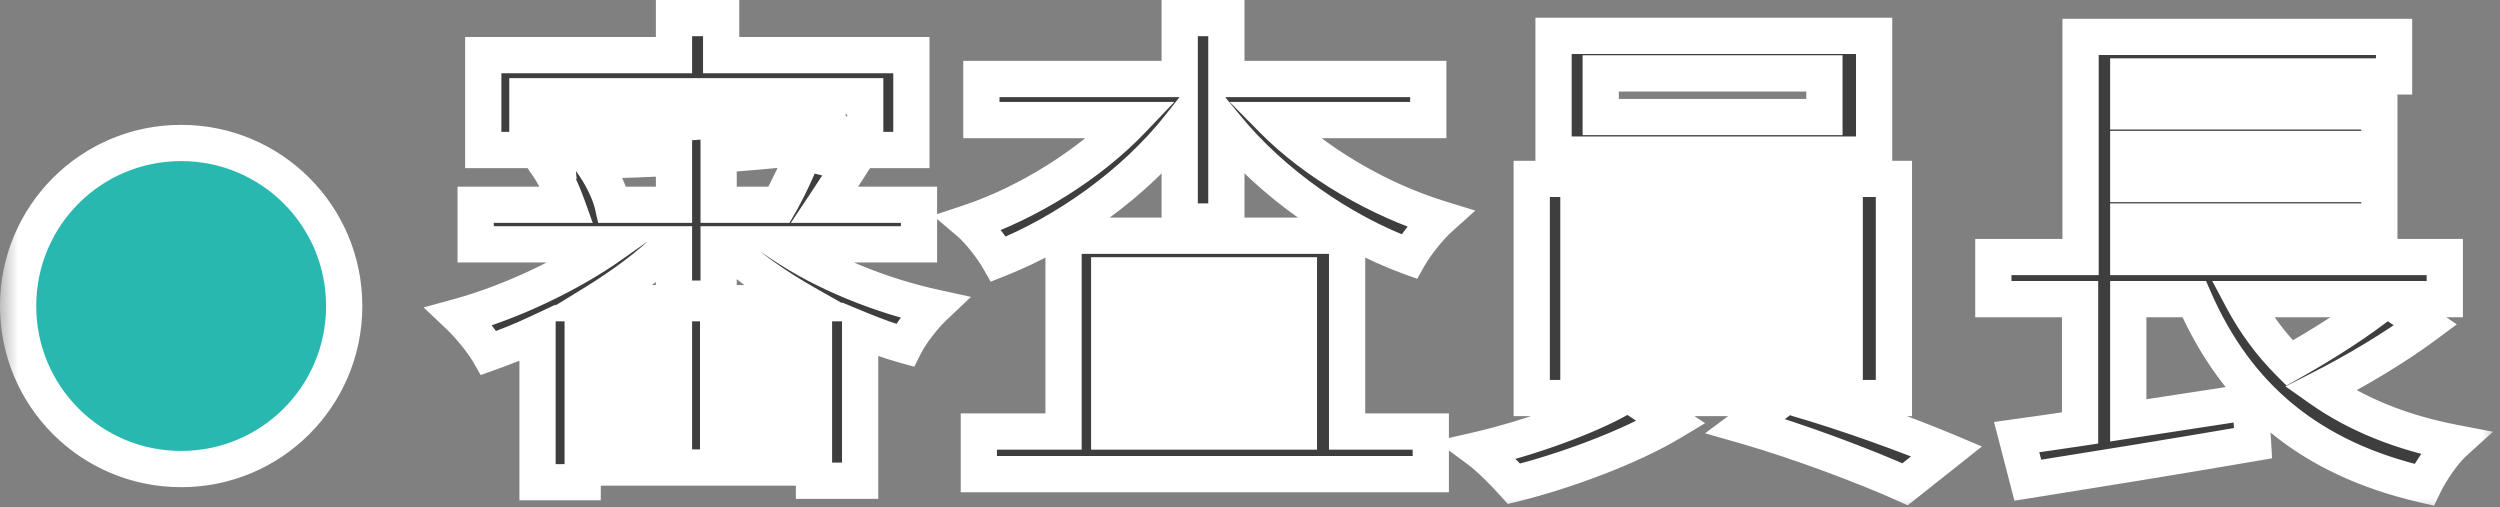 <svg width="69" height="14" viewBox="0 0 69 14" fill="none" xmlns="http://www.w3.org/2000/svg">
<rect x="0" y="0" width="69" height="14" fill="#808080" stroke="none"/>
<mask id="path-1-outside-1_661_2990" maskUnits="userSpaceOnUse" x="0" y="-0.754" width="69" height="15" fill="black">
<rect fill="white" y="-0.754" width="69" height="15"/>
<path d="M0.5 8.446C0.5 5.956 2.51 3.946 5 3.946C7.49 3.946 9.5 5.956 9.5 8.446C9.5 10.936 7.49 12.946 5 12.946C2.51 12.946 0.5 10.936 0.5 8.446Z"/>
<path d="M14.556 2.656V4.14H13.338V1.522H18.602V0.5H19.904V1.522H25.154V4.14H23.88V2.656H14.556ZM16.39 8.368H22.228C21.388 7.892 20.618 7.346 19.988 6.744H19.834V8.242H18.602V6.744H18.518C17.93 7.332 17.188 7.878 16.39 8.368ZM19.82 11.966H22.466V11.028H19.82V11.966ZM16.082 11.028V11.966H18.602V11.028H16.082ZM18.602 10.216V9.292H16.082V10.216H18.602ZM22.466 10.216V9.292H19.82V10.216H22.466ZM18.602 5.652V4.35C17.832 4.392 17.062 4.42 16.306 4.434C16.586 4.812 16.824 5.288 16.908 5.652H18.602ZM25.364 6.744H21.584C22.746 7.528 24.3 8.158 25.77 8.48C25.504 8.732 25.14 9.194 24.972 9.53C24.566 9.418 24.146 9.264 23.74 9.096V13.268H22.466V12.904H16.082V13.31H14.836V9.194C14.388 9.404 13.926 9.586 13.492 9.74C13.324 9.446 12.946 8.984 12.68 8.732C14.108 8.34 15.704 7.584 16.894 6.744H13.128V5.652H15.648C15.522 5.302 15.34 4.896 15.13 4.588L15.816 4.448H15.396C15.368 4.196 15.242 3.776 15.13 3.552C17.692 3.496 20.8 3.3 22.564 2.992L23.264 3.902C22.298 4.056 21.108 4.182 19.834 4.266V5.652H21.5C21.752 5.218 22.032 4.616 22.186 4.196L23.488 4.532C23.236 4.924 22.984 5.316 22.76 5.652H25.364V6.744ZM30.614 11.084V11.91H35.85V11.084H30.614ZM35.85 7.598H30.614V8.382H35.85V7.598ZM35.85 10.146V9.334H30.614V10.146H35.85ZM37.18 6.506V11.91H39.49V13.086H27.016V11.91H29.354V6.506H37.18ZM39.42 3.314H35.136C36.298 4.49 38.048 5.512 39.728 6.03C39.448 6.282 39.07 6.758 38.888 7.08C37.012 6.394 35.108 5.05 33.848 3.51V6.114H32.56V3.482C31.314 5.064 29.41 6.422 27.562 7.15C27.394 6.856 27.03 6.38 26.75 6.142C28.388 5.596 30.096 4.518 31.244 3.314H27.086V2.18H32.56V0.5H33.848V2.18H39.42V3.314ZM50.354 3.23V2.026H44.18V3.23H50.354ZM51.726 0.99V4.266H42.878V0.99H51.726ZM43.564 9.236V10.062H50.914V9.236H43.564ZM43.564 7.556V8.368H50.914V7.556H43.564ZM43.564 5.876V6.674H50.914V5.876H43.564ZM52.272 10.986H49.556C50.97 11.392 52.664 12.008 53.728 12.456L52.58 13.366C51.53 12.89 49.64 12.176 48.17 11.756L49.206 10.986H45.118L46.126 11.658C45.006 12.33 43.214 13.002 41.786 13.352C41.548 13.086 41.128 12.652 40.806 12.414C42.15 12.106 43.802 11.518 44.726 10.986H42.276V4.938H52.272V10.986ZM65.866 8.256H61.89C62.24 8.914 62.674 9.502 63.192 10.02C64.116 9.502 65.18 8.83 65.866 8.256ZM65.894 8.256L66.944 8.97C66.076 9.614 64.984 10.258 64.046 10.734C65.04 11.434 66.272 11.938 67.728 12.218C67.434 12.484 67.07 13.03 66.902 13.38C63.738 12.652 61.736 10.944 60.56 8.256H58.74V11.602L62.114 11.084L62.184 12.232C59.986 12.61 57.634 12.988 55.968 13.254L55.66 12.064C56.164 11.994 56.766 11.91 57.41 11.812V8.256H55.016V7.094H57.424V1.018H66.076V2.11H58.74V3.076H65.67V4.112H58.74V5.078H65.67V6.114H58.74V7.094H67.476V8.256H65.894Z"/>
</mask>
<path d="M0.5 8.446C0.5 5.956 2.51 3.946 5 3.946C7.49 3.946 9.5 5.956 9.5 8.446C9.5 10.936 7.49 12.946 5 12.946C2.51 12.946 0.5 10.936 0.5 8.446Z" fill="#29B8B0"/>
<path d="M14.556 2.656V4.14H13.338V1.522H18.602V0.5H19.904V1.522H25.154V4.14H23.88V2.656H14.556ZM16.39 8.368H22.228C21.388 7.892 20.618 7.346 19.988 6.744H19.834V8.242H18.602V6.744H18.518C17.93 7.332 17.188 7.878 16.39 8.368ZM19.82 11.966H22.466V11.028H19.82V11.966ZM16.082 11.028V11.966H18.602V11.028H16.082ZM18.602 10.216V9.292H16.082V10.216H18.602ZM22.466 10.216V9.292H19.82V10.216H22.466ZM18.602 5.652V4.35C17.832 4.392 17.062 4.42 16.306 4.434C16.586 4.812 16.824 5.288 16.908 5.652H18.602ZM25.364 6.744H21.584C22.746 7.528 24.3 8.158 25.77 8.48C25.504 8.732 25.14 9.194 24.972 9.53C24.566 9.418 24.146 9.264 23.74 9.096V13.268H22.466V12.904H16.082V13.31H14.836V9.194C14.388 9.404 13.926 9.586 13.492 9.74C13.324 9.446 12.946 8.984 12.68 8.732C14.108 8.34 15.704 7.584 16.894 6.744H13.128V5.652H15.648C15.522 5.302 15.34 4.896 15.13 4.588L15.816 4.448H15.396C15.368 4.196 15.242 3.776 15.13 3.552C17.692 3.496 20.8 3.3 22.564 2.992L23.264 3.902C22.298 4.056 21.108 4.182 19.834 4.266V5.652H21.5C21.752 5.218 22.032 4.616 22.186 4.196L23.488 4.532C23.236 4.924 22.984 5.316 22.76 5.652H25.364V6.744ZM30.614 11.084V11.91H35.85V11.084H30.614ZM35.85 7.598H30.614V8.382H35.85V7.598ZM35.85 10.146V9.334H30.614V10.146H35.85ZM37.18 6.506V11.91H39.49V13.086H27.016V11.91H29.354V6.506H37.18ZM39.42 3.314H35.136C36.298 4.49 38.048 5.512 39.728 6.03C39.448 6.282 39.07 6.758 38.888 7.08C37.012 6.394 35.108 5.05 33.848 3.51V6.114H32.56V3.482C31.314 5.064 29.41 6.422 27.562 7.15C27.394 6.856 27.03 6.38 26.75 6.142C28.388 5.596 30.096 4.518 31.244 3.314H27.086V2.18H32.56V0.5H33.848V2.18H39.42V3.314ZM50.354 3.23V2.026H44.18V3.23H50.354ZM51.726 0.99V4.266H42.878V0.99H51.726ZM43.564 9.236V10.062H50.914V9.236H43.564ZM43.564 7.556V8.368H50.914V7.556H43.564ZM43.564 5.876V6.674H50.914V5.876H43.564ZM52.272 10.986H49.556C50.97 11.392 52.664 12.008 53.728 12.456L52.58 13.366C51.53 12.89 49.64 12.176 48.17 11.756L49.206 10.986H45.118L46.126 11.658C45.006 12.33 43.214 13.002 41.786 13.352C41.548 13.086 41.128 12.652 40.806 12.414C42.15 12.106 43.802 11.518 44.726 10.986H42.276V4.938H52.272V10.986ZM65.866 8.256H61.89C62.24 8.914 62.674 9.502 63.192 10.02C64.116 9.502 65.18 8.83 65.866 8.256ZM65.894 8.256L66.944 8.97C66.076 9.614 64.984 10.258 64.046 10.734C65.04 11.434 66.272 11.938 67.728 12.218C67.434 12.484 67.07 13.03 66.902 13.38C63.738 12.652 61.736 10.944 60.56 8.256H58.74V11.602L62.114 11.084L62.184 12.232C59.986 12.61 57.634 12.988 55.968 13.254L55.66 12.064C56.164 11.994 56.766 11.91 57.41 11.812V8.256H55.016V7.094H57.424V1.018H66.076V2.11H58.74V3.076H65.67V4.112H58.74V5.078H65.67V6.114H58.74V7.094H67.476V8.256H65.894Z" fill="#3E3E3E"/>
<path d="M0.5 8.446H1C1 6.232 2.786 4.446 5 4.446V3.946V3.446C2.234 3.446 7.45058e-09 5.68 7.45058e-09 8.446H0.5ZM5 3.946V4.446C7.214 4.446 9 6.232 9 8.446H9.5H10C10 5.68 7.766 3.446 5 3.446V3.946ZM9.5 8.446H9C9 10.66 7.214 12.446 5 12.446V12.946V13.446C7.766 13.446 10 11.212 10 8.446H9.5ZM5 12.946V12.446C2.786 12.446 1 10.66 1 8.446H0.5H7.45058e-09C7.45058e-09 11.212 2.234 13.446 5 13.446V12.946ZM14.556 2.656V2.156H14.056V2.656H14.556ZM14.556 4.14V4.64H15.056V4.14H14.556ZM13.338 4.14H12.838V4.64H13.338V4.14ZM13.338 1.522V1.022H12.838V1.522H13.338ZM18.602 1.522V2.022H19.102V1.522H18.602ZM18.602 0.5V-2.90871e-05H18.102V0.5H18.602ZM19.904 0.5H20.404V-2.90871e-05H19.904V0.5ZM19.904 1.522H19.404V2.022H19.904V1.522ZM25.154 1.522H25.654V1.022H25.154V1.522ZM25.154 4.14V4.64H25.654V4.14H25.154ZM23.88 4.14H23.38V4.64H23.88V4.14ZM23.88 2.656H24.38V2.156H23.88V2.656ZM16.39 8.368L16.128 7.942L14.62 8.868H16.39V8.368ZM22.228 8.368V8.868H24.125L22.475 7.933L22.228 8.368ZM19.988 6.744L20.334 6.382L20.189 6.244H19.988V6.744ZM19.834 6.744V6.244H19.334V6.744H19.834ZM19.834 8.242V8.742H20.334V8.242H19.834ZM18.602 8.242H18.102V8.742H18.602V8.242ZM18.602 6.744H19.102V6.244H18.602V6.744ZM18.518 6.744V6.244H18.311L18.165 6.39L18.518 6.744ZM19.82 11.966H19.32V12.466H19.82V11.966ZM22.466 11.966V12.466H22.966V11.966H22.466ZM22.466 11.028H22.966V10.528H22.466V11.028ZM19.82 11.028V10.528H19.32V11.028H19.82ZM16.082 11.028V10.528H15.582V11.028H16.082ZM16.082 11.966H15.582V12.466H16.082V11.966ZM18.602 11.966V12.466H19.102V11.966H18.602ZM18.602 11.028H19.102V10.528H18.602V11.028ZM18.602 10.216V10.716H19.102V10.216H18.602ZM18.602 9.292H19.102V8.792H18.602V9.292ZM16.082 9.292V8.792H15.582V9.292H16.082ZM16.082 10.216H15.582V10.716H16.082V10.216ZM22.466 10.216V10.716H22.966V10.216H22.466ZM22.466 9.292H22.966V8.792H22.466V9.292ZM19.82 9.292V8.792H19.32V9.292H19.82ZM19.82 10.216H19.32V10.716H19.82V10.216ZM18.602 5.652V6.152H19.102V5.652H18.602ZM18.602 4.35H19.102V3.822L18.575 3.851L18.602 4.35ZM16.306 4.434L16.297 3.934L15.327 3.952L15.904 4.732L16.306 4.434ZM16.908 5.652L16.421 5.764L16.51 6.152H16.908V5.652ZM25.364 6.744V7.244H25.864V6.744H25.364ZM21.584 6.744V6.244H19.949L21.304 7.158L21.584 6.744ZM25.77 8.48L26.114 8.843L26.799 8.194L25.877 7.992L25.77 8.48ZM24.972 9.53L24.839 10.012L25.235 10.121L25.419 9.754L24.972 9.53ZM23.74 9.096L23.931 8.634L23.24 8.348V9.096H23.74ZM23.74 13.268V13.768H24.24V13.268H23.74ZM22.466 13.268H21.966V13.768H22.466V13.268ZM22.466 12.904H22.966V12.404H22.466V12.904ZM16.082 12.904V12.404H15.582V12.904H16.082ZM16.082 13.31V13.81H16.582V13.31H16.082ZM14.836 13.31H14.336V13.81H14.836V13.31ZM14.836 9.194H15.336V8.407L14.624 8.741L14.836 9.194ZM13.492 9.74L13.058 9.988L13.265 10.351L13.659 10.211L13.492 9.74ZM12.68 8.732L12.548 8.25L11.692 8.485L12.336 9.095L12.68 8.732ZM16.894 6.744L17.182 7.152L18.47 6.244H16.894V6.744ZM13.128 6.744H12.628V7.244H13.128V6.744ZM13.128 5.652V5.152H12.628V5.652H13.128ZM15.648 5.652V6.152H16.36L16.119 5.483L15.648 5.652ZM15.13 4.588L15.03 4.098L14.293 4.248L14.717 4.87L15.13 4.588ZM15.816 4.448L15.916 4.938L15.816 3.948V4.448ZM15.396 4.448L14.899 4.503L14.949 4.948H15.396V4.448ZM15.13 3.552L15.119 3.052L14.33 3.069L14.683 3.776L15.13 3.552ZM22.564 2.992L22.96 2.687L22.776 2.447L22.478 2.499L22.564 2.992ZM23.264 3.902L23.343 4.396L24.173 4.263L23.66 3.597L23.264 3.902ZM19.834 4.266L19.801 3.767L19.334 3.798V4.266H19.834ZM19.834 5.652H19.334V6.152H19.834V5.652ZM21.5 5.652V6.152H21.788L21.933 5.903L21.5 5.652ZM22.186 4.196L22.311 3.712L21.873 3.599L21.717 4.024L22.186 4.196ZM23.488 4.532L23.909 4.802L24.283 4.221L23.613 4.048L23.488 4.532ZM22.76 5.652L22.344 5.375L21.826 6.152H22.76V5.652ZM25.364 5.652H25.864V5.152H25.364V5.652ZM14.556 2.656H14.056V4.14H14.556H15.056V2.656H14.556ZM14.556 4.14V3.64H13.338V4.14V4.64H14.556V4.14ZM13.338 4.14H13.838V1.522H13.338H12.838V4.14H13.338ZM13.338 1.522V2.022H18.602V1.522V1.022H13.338V1.522ZM18.602 1.522H19.102V0.5H18.602H18.102V1.522H18.602ZM18.602 0.5V1H19.904V0.5V-2.90871e-05H18.602V0.5ZM19.904 0.5H19.404V1.522H19.904H20.404V0.5H19.904ZM19.904 1.522V2.022H25.154V1.522V1.022H19.904V1.522ZM25.154 1.522H24.654V4.14H25.154H25.654V1.522H25.154ZM25.154 4.14V3.64H23.88V4.14V4.64H25.154V4.14ZM23.88 4.14H24.38V2.656H23.88H23.38V4.14H23.88ZM23.88 2.656V2.156H14.556V2.656V3.156H23.88V2.656ZM16.39 8.368V8.868H22.228V8.368V7.868H16.39V8.368ZM22.228 8.368L22.475 7.933C21.662 7.472 20.927 6.95 20.334 6.382L19.988 6.744L19.643 7.105C20.309 7.742 21.115 8.312 21.982 8.803L22.228 8.368ZM19.988 6.744V6.244H19.834V6.744V7.244H19.988V6.744ZM19.834 6.744H19.334V8.242H19.834H20.334V6.744H19.834ZM19.834 8.242V7.742H18.602V8.242V8.742H19.834V8.242ZM18.602 8.242H19.102V6.744H18.602H18.102V8.242H18.602ZM18.602 6.744V6.244H18.518V6.744V7.244H18.602V6.744ZM18.518 6.744L18.165 6.39C17.613 6.942 16.906 7.464 16.128 7.942L16.39 8.368L16.652 8.794C17.47 8.291 18.247 7.722 18.872 7.098L18.518 6.744ZM19.82 11.966V12.466H22.466V11.966V11.466H19.82V11.966ZM22.466 11.966H22.966V11.028H22.466H21.966V11.966H22.466ZM22.466 11.028V10.528H19.82V11.028V11.528H22.466V11.028ZM19.82 11.028H19.32V11.966H19.82H20.32V11.028H19.82ZM16.082 11.028H15.582V11.966H16.082H16.582V11.028H16.082ZM16.082 11.966V12.466H18.602V11.966V11.466H16.082V11.966ZM18.602 11.966H19.102V11.028H18.602H18.102V11.966H18.602ZM18.602 11.028V10.528H16.082V11.028V11.528H18.602V11.028ZM18.602 10.216H19.102V9.292H18.602H18.102V10.216H18.602ZM18.602 9.292V8.792H16.082V9.292V9.792H18.602V9.292ZM16.082 9.292H15.582V10.216H16.082H16.582V9.292H16.082ZM16.082 10.216V10.716H18.602V10.216V9.716H16.082V10.216ZM22.466 10.216H22.966V9.292H22.466H21.966V10.216H22.466ZM22.466 9.292V8.792H19.82V9.292V9.792H22.466V9.292ZM19.82 9.292H19.32V10.216H19.82H20.32V9.292H19.82ZM19.82 10.216V10.716H22.466V10.216V9.716H19.82V10.216ZM18.602 5.652H19.102V4.35H18.602H18.102V5.652H18.602ZM18.602 4.35L18.575 3.851C17.811 3.892 17.047 3.92 16.297 3.934L16.306 4.434L16.315 4.934C17.077 4.92 17.853 4.892 18.629 4.849L18.602 4.35ZM16.306 4.434L15.904 4.732C16.156 5.071 16.356 5.485 16.421 5.764L16.908 5.652L17.395 5.54C17.292 5.091 17.017 4.553 16.708 4.136L16.306 4.434ZM16.908 5.652V6.152H18.602V5.652V5.152H16.908V5.652ZM25.364 6.744V6.244H21.584V6.744V7.244H25.364V6.744ZM21.584 6.744L21.304 7.158C22.526 7.983 24.141 8.635 25.663 8.968L25.77 8.48L25.877 7.992C24.459 7.681 22.966 7.073 21.864 6.329L21.584 6.744ZM25.77 8.48L25.426 8.117C25.127 8.401 24.724 8.908 24.525 9.306L24.972 9.53L25.419 9.754C25.556 9.48 25.881 9.063 26.114 8.843L25.77 8.48ZM24.972 9.53L25.105 9.048C24.725 8.943 24.326 8.797 23.931 8.634L23.74 9.096L23.549 9.558C23.966 9.731 24.407 9.893 24.839 10.012L24.972 9.53ZM23.74 9.096H23.24V13.268H23.74H24.24V9.096H23.74ZM23.74 13.268V12.768H22.466V13.268V13.768H23.74V13.268ZM22.466 13.268H22.966V12.904H22.466H21.966V13.268H22.466ZM22.466 12.904V12.404H16.082V12.904V13.404H22.466V12.904ZM16.082 12.904H15.582V13.31H16.082H16.582V12.904H16.082ZM16.082 13.31V12.81H14.836V13.31V13.81H16.082V13.31ZM14.836 13.31H15.336V9.194H14.836H14.336V13.31H14.836ZM14.836 9.194L14.624 8.741C14.194 8.943 13.748 9.119 13.325 9.269L13.492 9.74L13.659 10.211C14.104 10.053 14.582 9.865 15.048 9.647L14.836 9.194ZM13.492 9.74L13.926 9.492C13.729 9.147 13.318 8.648 13.024 8.369L12.68 8.732L12.336 9.095C12.574 9.32 12.919 9.745 13.058 9.988L13.492 9.74ZM12.68 8.732L12.812 9.214C14.296 8.807 15.945 8.026 17.182 7.152L16.894 6.744L16.606 6.335C15.463 7.142 13.92 7.873 12.548 8.25L12.68 8.732ZM16.894 6.744V6.244H13.128V6.744V7.244H16.894V6.744ZM13.128 6.744H13.628V5.652H13.128H12.628V6.744H13.128ZM13.128 5.652V6.152H15.648V5.652V5.152H13.128V5.652ZM15.648 5.652L16.119 5.483C15.985 5.112 15.786 4.663 15.543 4.306L15.13 4.588L14.717 4.87C14.894 5.129 15.059 5.492 15.178 5.821L15.648 5.652ZM15.13 4.588L15.23 5.078L15.916 4.938L15.816 4.448L15.716 3.958L15.03 4.098L15.13 4.588ZM15.816 4.448V3.948H15.396V4.448V4.948H15.816V4.448ZM15.396 4.448L15.893 4.393C15.858 4.081 15.715 3.604 15.577 3.328L15.13 3.552L14.683 3.776C14.769 3.948 14.878 4.311 14.899 4.503L15.396 4.448ZM15.13 3.552L15.141 4.052C17.708 3.996 20.847 3.799 22.65 3.485L22.564 2.992L22.478 2.499C20.753 2.801 17.676 2.996 15.119 3.052L15.13 3.552ZM22.564 2.992L22.168 3.297L22.868 4.207L23.264 3.902L23.66 3.597L22.96 2.687L22.564 2.992ZM23.264 3.902L23.185 3.408C22.238 3.559 21.064 3.684 19.801 3.767L19.834 4.266L19.867 4.765C21.152 4.68 22.358 4.553 23.343 4.396L23.264 3.902ZM19.834 4.266H19.334V5.652H19.834H20.334V4.266H19.834ZM19.834 5.652V6.152H21.5V5.652V5.152H19.834V5.652ZM21.5 5.652L21.933 5.903C22.199 5.444 22.491 4.816 22.655 4.368L22.186 4.196L21.717 4.024C21.573 4.416 21.305 4.992 21.068 5.401L21.5 5.652ZM22.186 4.196L22.061 4.68L23.363 5.016L23.488 4.532L23.613 4.048L22.311 3.712L22.186 4.196ZM23.488 4.532L23.067 4.262C22.815 4.655 22.565 5.043 22.344 5.375L22.76 5.652L23.176 5.929C23.403 5.589 23.657 5.193 23.909 4.802L23.488 4.532ZM22.76 5.652V6.152H25.364V5.652V5.152H22.76V5.652ZM25.364 5.652H24.864V6.744H25.364H25.864V5.652H25.364ZM30.614 11.084V10.584H30.114V11.084H30.614ZM30.614 11.91H30.114V12.41H30.614V11.91ZM35.85 11.91V12.41H36.35V11.91H35.85ZM35.85 11.084H36.35V10.584H35.85V11.084ZM35.85 7.598H36.35V7.098H35.85V7.598ZM30.614 7.598V7.098H30.114V7.598H30.614ZM30.614 8.382H30.114V8.882H30.614V8.382ZM35.85 8.382V8.882H36.35V8.382H35.85ZM35.85 10.146V10.646H36.35V10.146H35.85ZM35.85 9.334H36.35V8.834H35.85V9.334ZM30.614 9.334V8.834H30.114V9.334H30.614ZM30.614 10.146H30.114V10.646H30.614V10.146ZM37.18 6.506H37.68V6.006H37.18V6.506ZM37.18 11.91H36.68V12.41H37.18V11.91ZM39.49 11.91H39.99V11.41H39.49V11.91ZM39.49 13.086V13.586H39.99V13.086H39.49ZM27.016 13.086H26.516V13.586H27.016V13.086ZM27.016 11.91V11.41H26.516V11.91H27.016ZM29.354 11.91V12.41H29.854V11.91H29.354ZM29.354 6.506V6.006H28.854V6.506H29.354ZM39.42 3.314V3.814H39.92V3.314H39.42ZM35.136 3.314V2.814H33.939L34.78 3.665L35.136 3.314ZM39.728 6.03L40.063 6.402L40.718 5.812L39.875 5.552L39.728 6.03ZM38.888 7.08L38.716 7.55L39.115 7.695L39.323 7.326L38.888 7.08ZM33.848 3.51L34.235 3.193L33.348 2.109V3.51H33.848ZM33.848 6.114V6.614H34.348V6.114H33.848ZM32.56 6.114H32.06V6.614H32.56V6.114ZM32.56 3.482H33.06V2.039L32.167 3.173L32.56 3.482ZM27.562 7.15L27.128 7.398L27.343 7.774L27.745 7.615L27.562 7.15ZM26.75 6.142L26.592 5.668L25.75 5.948L26.426 6.523L26.75 6.142ZM31.244 3.314L31.606 3.659L32.412 2.814H31.244V3.314ZM27.086 3.314H26.586V3.814H27.086V3.314ZM27.086 2.18V1.68H26.586V2.18H27.086ZM32.56 2.18V2.68H33.06V2.18H32.56ZM32.56 0.5V-2.90871e-05H32.06V0.5H32.56ZM33.848 0.5H34.348V-2.90871e-05H33.848V0.5ZM33.848 2.18H33.348V2.68H33.848V2.18ZM39.42 2.18H39.92V1.68H39.42V2.18ZM30.614 11.084H30.114V11.91H30.614H31.114V11.084H30.614ZM30.614 11.91V12.41H35.85V11.91V11.41H30.614V11.91ZM35.85 11.91H36.35V11.084H35.85H35.35V11.91H35.85ZM35.85 11.084V10.584H30.614V11.084V11.584H35.85V11.084ZM35.85 7.598V7.098H30.614V7.598V8.098H35.85V7.598ZM30.614 7.598H30.114V8.382H30.614H31.114V7.598H30.614ZM30.614 8.382V8.882H35.85V8.382V7.882H30.614V8.382ZM35.85 8.382H36.35V7.598H35.85H35.35V8.382H35.85ZM35.85 10.146H36.35V9.334H35.85H35.35V10.146H35.85ZM35.85 9.334V8.834H30.614V9.334V9.834H35.85V9.334ZM30.614 9.334H30.114V10.146H30.614H31.114V9.334H30.614ZM30.614 10.146V10.646H35.85V10.146V9.646H30.614V10.146ZM37.18 6.506H36.68V11.91H37.18H37.68V6.506H37.18ZM37.18 11.91V12.41H39.49V11.91V11.41H37.18V11.91ZM39.49 11.91H38.99V13.086H39.49H39.99V11.91H39.49ZM39.49 13.086V12.586H27.016V13.086V13.586H39.49V13.086ZM27.016 13.086H27.516V11.91H27.016H26.516V13.086H27.016ZM27.016 11.91V12.41H29.354V11.91V11.41H27.016V11.91ZM29.354 11.91H29.854V6.506H29.354H28.854V11.91H29.354ZM29.354 6.506V7.006H37.18V6.506V6.006H29.354V6.506ZM39.42 3.314V2.814H35.136V3.314V3.814H39.42V3.314ZM35.136 3.314L34.78 3.665C36.006 4.906 37.831 5.968 39.581 6.508L39.728 6.03L39.875 5.552C38.266 5.056 36.59 4.074 35.492 2.963L35.136 3.314ZM39.728 6.03L39.394 5.658C39.072 5.948 38.66 6.466 38.453 6.834L38.888 7.08L39.323 7.326C39.48 7.05 39.824 6.616 40.063 6.402L39.728 6.03ZM38.888 7.08L39.06 6.61C37.267 5.955 35.438 4.663 34.235 3.193L33.848 3.51L33.461 3.827C34.779 5.437 36.758 6.833 38.716 7.55L38.888 7.08ZM33.848 3.51H33.348V6.114H33.848H34.348V3.51H33.848ZM33.848 6.114V5.614H32.56V6.114V6.614H33.848V6.114ZM32.56 6.114H33.06V3.482H32.56H32.06V6.114H32.56ZM32.56 3.482L32.167 3.173C30.98 4.68 29.151 5.987 27.379 6.685L27.562 7.15L27.745 7.615C29.669 6.857 31.648 5.448 32.953 3.791L32.56 3.482ZM27.562 7.15L27.996 6.902C27.808 6.572 27.409 6.046 27.074 5.761L26.75 6.142L26.426 6.523C26.651 6.714 26.981 7.14 27.128 7.398L27.562 7.15ZM26.75 6.142L26.908 6.616C28.621 6.045 30.4 4.924 31.606 3.659L31.244 3.314L30.882 2.969C29.792 4.112 28.155 5.147 26.592 5.668L26.75 6.142ZM31.244 3.314V2.814H27.086V3.314V3.814H31.244V3.314ZM27.086 3.314H27.586V2.18H27.086H26.586V3.314H27.086ZM27.086 2.18V2.68H32.56V2.18V1.68H27.086V2.18ZM32.56 2.18H33.06V0.5H32.56H32.06V2.18H32.56ZM32.56 0.5V1H33.848V0.5V-2.90871e-05H32.56V0.5ZM33.848 0.5H33.348V2.18H33.848H34.348V0.5H33.848ZM33.848 2.18V2.68H39.42V2.18V1.68H33.848V2.18ZM39.42 2.18H38.92V3.314H39.42H39.92V2.18H39.42ZM50.354 3.23V3.73H50.854V3.23H50.354ZM50.354 2.026H50.854V1.526H50.354V2.026ZM44.18 2.026V1.526H43.68V2.026H44.18ZM44.18 3.23H43.68V3.73H44.18V3.23ZM51.726 0.99H52.226V0.49H51.726V0.99ZM51.726 4.266V4.766H52.226V4.266H51.726ZM42.878 4.266H42.378V4.766H42.878V4.266ZM42.878 0.99V0.49H42.378V0.99H42.878ZM43.564 9.236V8.736H43.064V9.236H43.564ZM43.564 10.062H43.064V10.562H43.564V10.062ZM50.914 10.062V10.562H51.414V10.062H50.914ZM50.914 9.236H51.414V8.736H50.914V9.236ZM43.564 7.556V7.056H43.064V7.556H43.564ZM43.564 8.368H43.064V8.868H43.564V8.368ZM50.914 8.368V8.868H51.414V8.368H50.914ZM50.914 7.556H51.414V7.056H50.914V7.556ZM43.564 5.876V5.376H43.064V5.876H43.564ZM43.564 6.674H43.064V7.174H43.564V6.674ZM50.914 6.674V7.174H51.414V6.674H50.914ZM50.914 5.876H51.414V5.376H50.914V5.876ZM52.272 10.986V11.486H52.772V10.986H52.272ZM49.556 10.986V10.486L49.418 11.467L49.556 10.986ZM53.728 12.456L54.039 12.848L54.701 12.323L53.922 11.995L53.728 12.456ZM52.58 13.366L52.374 13.821L52.652 13.947L52.891 13.758L52.58 13.366ZM48.17 11.756L47.872 11.355L47.059 11.959L48.033 12.237L48.17 11.756ZM49.206 10.986L49.504 11.387L50.717 10.486H49.206V10.986ZM45.118 10.986V10.486H43.467L44.841 11.402L45.118 10.986ZM46.126 11.658L46.383 12.087L47.061 11.68L46.403 11.242L46.126 11.658ZM41.786 13.352L41.413 13.685L41.614 13.909L41.905 13.838L41.786 13.352ZM40.806 12.414L40.694 11.927L39.634 12.17L40.509 12.816L40.806 12.414ZM44.726 10.986L44.976 11.419L46.597 10.486H44.726V10.986ZM42.276 10.986H41.776V11.486H42.276V10.986ZM42.276 4.938V4.438H41.776V4.938H42.276ZM52.272 4.938H52.772V4.438H52.272V4.938ZM50.354 3.23H50.854V2.026H50.354H49.854V3.23H50.354ZM50.354 2.026V1.526H44.18V2.026V2.526H50.354V2.026ZM44.18 2.026H43.68V3.23H44.18H44.68V2.026H44.18ZM44.18 3.23V3.73H50.354V3.23V2.73H44.18V3.23ZM51.726 0.99H51.226V4.266H51.726H52.226V0.99H51.726ZM51.726 4.266V3.766H42.878V4.266V4.766H51.726V4.266ZM42.878 4.266H43.378V0.99H42.878H42.378V4.266H42.878ZM42.878 0.99V1.49H51.726V0.99V0.49H42.878V0.99ZM43.564 9.236H43.064V10.062H43.564H44.064V9.236H43.564ZM43.564 10.062V10.562H50.914V10.062V9.562H43.564V10.062ZM50.914 10.062H51.414V9.236H50.914H50.414V10.062H50.914ZM50.914 9.236V8.736H43.564V9.236V9.736H50.914V9.236ZM43.564 7.556H43.064V8.368H43.564H44.064V7.556H43.564ZM43.564 8.368V8.868H50.914V8.368V7.868H43.564V8.368ZM50.914 8.368H51.414V7.556H50.914H50.414V8.368H50.914ZM50.914 7.556V7.056H43.564V7.556V8.056H50.914V7.556ZM43.564 5.876H43.064V6.674H43.564H44.064V5.876H43.564ZM43.564 6.674V7.174H50.914V6.674V6.174H43.564V6.674ZM50.914 6.674H51.414V5.876H50.914H50.414V6.674H50.914ZM50.914 5.876V5.376H43.564V5.876V6.376H50.914V5.876ZM52.272 10.986V10.486H49.556V10.986V11.486H52.272V10.986ZM49.556 10.986L49.418 11.467C50.811 11.867 52.487 12.476 53.534 12.917L53.728 12.456L53.922 11.995C52.842 11.54 51.129 10.917 49.694 10.505L49.556 10.986ZM53.728 12.456L53.417 12.064L52.27 12.974L52.58 13.366L52.891 13.758L54.039 12.848L53.728 12.456ZM52.58 13.366L52.786 12.911C51.715 12.425 49.802 11.702 48.307 11.275L48.17 11.756L48.033 12.237C49.478 12.65 51.345 13.355 52.374 13.821L52.58 13.366ZM48.17 11.756L48.468 12.157L49.504 11.387L49.206 10.986L48.908 10.585L47.872 11.355L48.17 11.756ZM49.206 10.986V10.486H45.118V10.986V11.486H49.206V10.986ZM45.118 10.986L44.841 11.402L45.849 12.074L46.126 11.658L46.403 11.242L45.395 10.57L45.118 10.986ZM46.126 11.658L45.869 11.229C44.804 11.868 43.062 12.524 41.667 12.866L41.786 13.352L41.905 13.838C43.366 13.479 45.209 12.792 46.383 12.087L46.126 11.658ZM41.786 13.352L42.159 13.019C41.917 12.749 41.469 12.282 41.103 12.012L40.806 12.414L40.509 12.816C40.787 13.022 41.179 13.423 41.413 13.685L41.786 13.352ZM40.806 12.414L40.918 12.901C42.291 12.587 43.994 11.984 44.976 11.419L44.726 10.986L44.477 10.553C43.61 11.052 42.009 11.625 40.694 11.927L40.806 12.414ZM44.726 10.986V10.486H42.276V10.986V11.486H44.726V10.986ZM42.276 10.986H42.776V4.938H42.276H41.776V10.986H42.276ZM42.276 4.938V5.438H52.272V4.938V4.438H42.276V4.938ZM52.272 4.938H51.772V10.986H52.272H52.772V4.938H52.272ZM65.866 8.256L66.187 8.639L67.243 7.756H65.866V8.256ZM61.89 8.256V7.756H61.058L61.449 8.491L61.89 8.256ZM63.192 10.02L62.839 10.373L63.106 10.641L63.437 10.456L63.192 10.02ZM65.894 8.256V7.756H64.27L65.613 8.669L65.894 8.256ZM66.944 8.97L67.242 9.372L67.807 8.952L67.225 8.557L66.944 8.97ZM64.046 10.734L63.82 10.288L63.079 10.664L63.758 11.143L64.046 10.734ZM67.728 12.218L68.064 12.589L68.807 11.916L67.823 11.727L67.728 12.218ZM66.902 13.38L66.79 13.867L67.18 13.957L67.353 13.596L66.902 13.38ZM60.56 8.256L61.018 8.056L60.887 7.756H60.56V8.256ZM58.74 8.256V7.756H58.24V8.256H58.74ZM58.74 11.602H58.24V12.185L58.816 12.096L58.74 11.602ZM62.114 11.084L62.613 11.053L62.58 10.507L62.038 10.59L62.114 11.084ZM62.184 12.232L62.269 12.725L62.71 12.649L62.683 12.201L62.184 12.232ZM55.968 13.254L55.484 13.379L55.598 13.819L56.047 13.748L55.968 13.254ZM55.66 12.064L55.591 11.569L55.035 11.646L55.176 12.189L55.66 12.064ZM57.41 11.812L57.485 12.306L57.91 12.242V11.812H57.41ZM57.41 8.256H57.91V7.756H57.41V8.256ZM55.016 8.256H54.516V8.756H55.016V8.256ZM55.016 7.094V6.594H54.516V7.094H55.016ZM57.424 7.094V7.594H57.924V7.094H57.424ZM57.424 1.018V0.518H56.924V1.018H57.424ZM66.076 1.018H66.576V0.518H66.076V1.018ZM66.076 2.11V2.61H66.576V2.11H66.076ZM58.74 2.11V1.61H58.24V2.11H58.74ZM58.74 3.076H58.24V3.576H58.74V3.076ZM65.67 3.076H66.17V2.576H65.67V3.076ZM65.67 4.112V4.612H66.17V4.112H65.67ZM58.74 4.112V3.612H58.24V4.112H58.74ZM58.74 5.078H58.24V5.578H58.74V5.078ZM65.67 5.078H66.17V4.578H65.67V5.078ZM65.67 6.114V6.614H66.17V6.114H65.67ZM58.74 6.114V5.614H58.24V6.114H58.74ZM58.74 7.094H58.24V7.594H58.74V7.094ZM67.476 7.094H67.976V6.594H67.476V7.094ZM67.476 8.256V8.756H67.976V8.256H67.476ZM65.866 8.256V7.756H61.89V8.256V8.756H65.866V8.256ZM61.89 8.256L61.449 8.491C61.822 9.192 62.285 9.82 62.839 10.373L63.192 10.02L63.546 9.666C63.063 9.184 62.659 8.636 62.331 8.021L61.89 8.256ZM63.192 10.02L63.437 10.456C64.37 9.933 65.466 9.243 66.187 8.639L65.866 8.256L65.545 7.872C64.895 8.417 63.862 9.071 62.948 9.584L63.192 10.02ZM65.894 8.256L65.613 8.669L66.663 9.383L66.944 8.97L67.225 8.557L66.175 7.843L65.894 8.256ZM66.944 8.97L66.646 8.568C65.806 9.192 64.74 9.821 63.82 10.288L64.046 10.734L64.272 11.18C65.228 10.695 66.346 10.036 67.242 9.372L66.944 8.97ZM64.046 10.734L63.758 11.143C64.819 11.89 66.12 12.418 67.634 12.709L67.728 12.218L67.823 11.727C66.424 11.458 65.261 10.978 64.334 10.325L64.046 10.734ZM67.728 12.218L67.393 11.847C67.035 12.171 66.637 12.777 66.451 13.164L66.902 13.38L67.353 13.596C67.503 13.283 67.833 12.797 68.064 12.589L67.728 12.218ZM66.902 13.38L67.014 12.893C64 12.199 62.129 10.594 61.018 8.056L60.56 8.256L60.102 8.456C61.343 11.294 63.476 13.105 66.79 13.867L66.902 13.38ZM60.56 8.256V7.756H58.74V8.256V8.756H60.56V8.256ZM58.74 8.256H58.24V11.602H58.74H59.24V8.256H58.74ZM58.74 11.602L58.816 12.096L62.19 11.578L62.114 11.084L62.038 10.59L58.664 11.108L58.74 11.602ZM62.114 11.084L61.615 11.114L61.685 12.262L62.184 12.232L62.683 12.201L62.613 11.053L62.114 11.084ZM62.184 12.232L62.099 11.739C59.905 12.117 57.555 12.494 55.889 12.76L55.968 13.254L56.047 13.748C57.713 13.482 60.068 13.103 62.269 12.725L62.184 12.232ZM55.968 13.254L56.452 13.129L56.144 11.939L55.66 12.064L55.176 12.189L55.484 13.379L55.968 13.254ZM55.66 12.064L55.729 12.559C56.233 12.489 56.838 12.405 57.485 12.306L57.41 11.812L57.335 11.318C56.694 11.415 56.095 11.499 55.591 11.569L55.66 12.064ZM57.41 11.812H57.91V8.256H57.41H56.91V11.812H57.41ZM57.41 8.256V7.756H55.016V8.256V8.756H57.41V8.256ZM55.016 8.256H55.516V7.094H55.016H54.516V8.256H55.016ZM55.016 7.094V7.594H57.424V7.094V6.594H55.016V7.094ZM57.424 7.094H57.924V1.018H57.424H56.924V7.094H57.424ZM57.424 1.018V1.518H66.076V1.018V0.518H57.424V1.018ZM66.076 1.018H65.576V2.11H66.076H66.576V1.018H66.076ZM66.076 2.11V1.61H58.74V2.11V2.61H66.076V2.11ZM58.74 2.11H58.24V3.076H58.74H59.24V2.11H58.74ZM58.74 3.076V3.576H65.67V3.076V2.576H58.74V3.076ZM65.67 3.076H65.17V4.112H65.67H66.17V3.076H65.67ZM65.67 4.112V3.612H58.74V4.112V4.612H65.67V4.112ZM58.74 4.112H58.24V5.078H58.74H59.24V4.112H58.74ZM58.74 5.078V5.578H65.67V5.078V4.578H58.74V5.078ZM65.67 5.078H65.17V6.114H65.67H66.17V5.078H65.67ZM65.67 6.114V5.614H58.74V6.114V6.614H65.67V6.114ZM58.74 6.114H58.24V7.094H58.74H59.24V6.114H58.74ZM58.74 7.094V7.594H67.476V7.094V6.594H58.74V7.094ZM67.476 7.094H66.976V8.256H67.476H67.976V7.094H67.476ZM67.476 8.256V7.756H65.894V8.256V8.756H67.476V8.256Z" fill="white" mask="url(#path-1-outside-1_661_2990)"/>
</svg>
